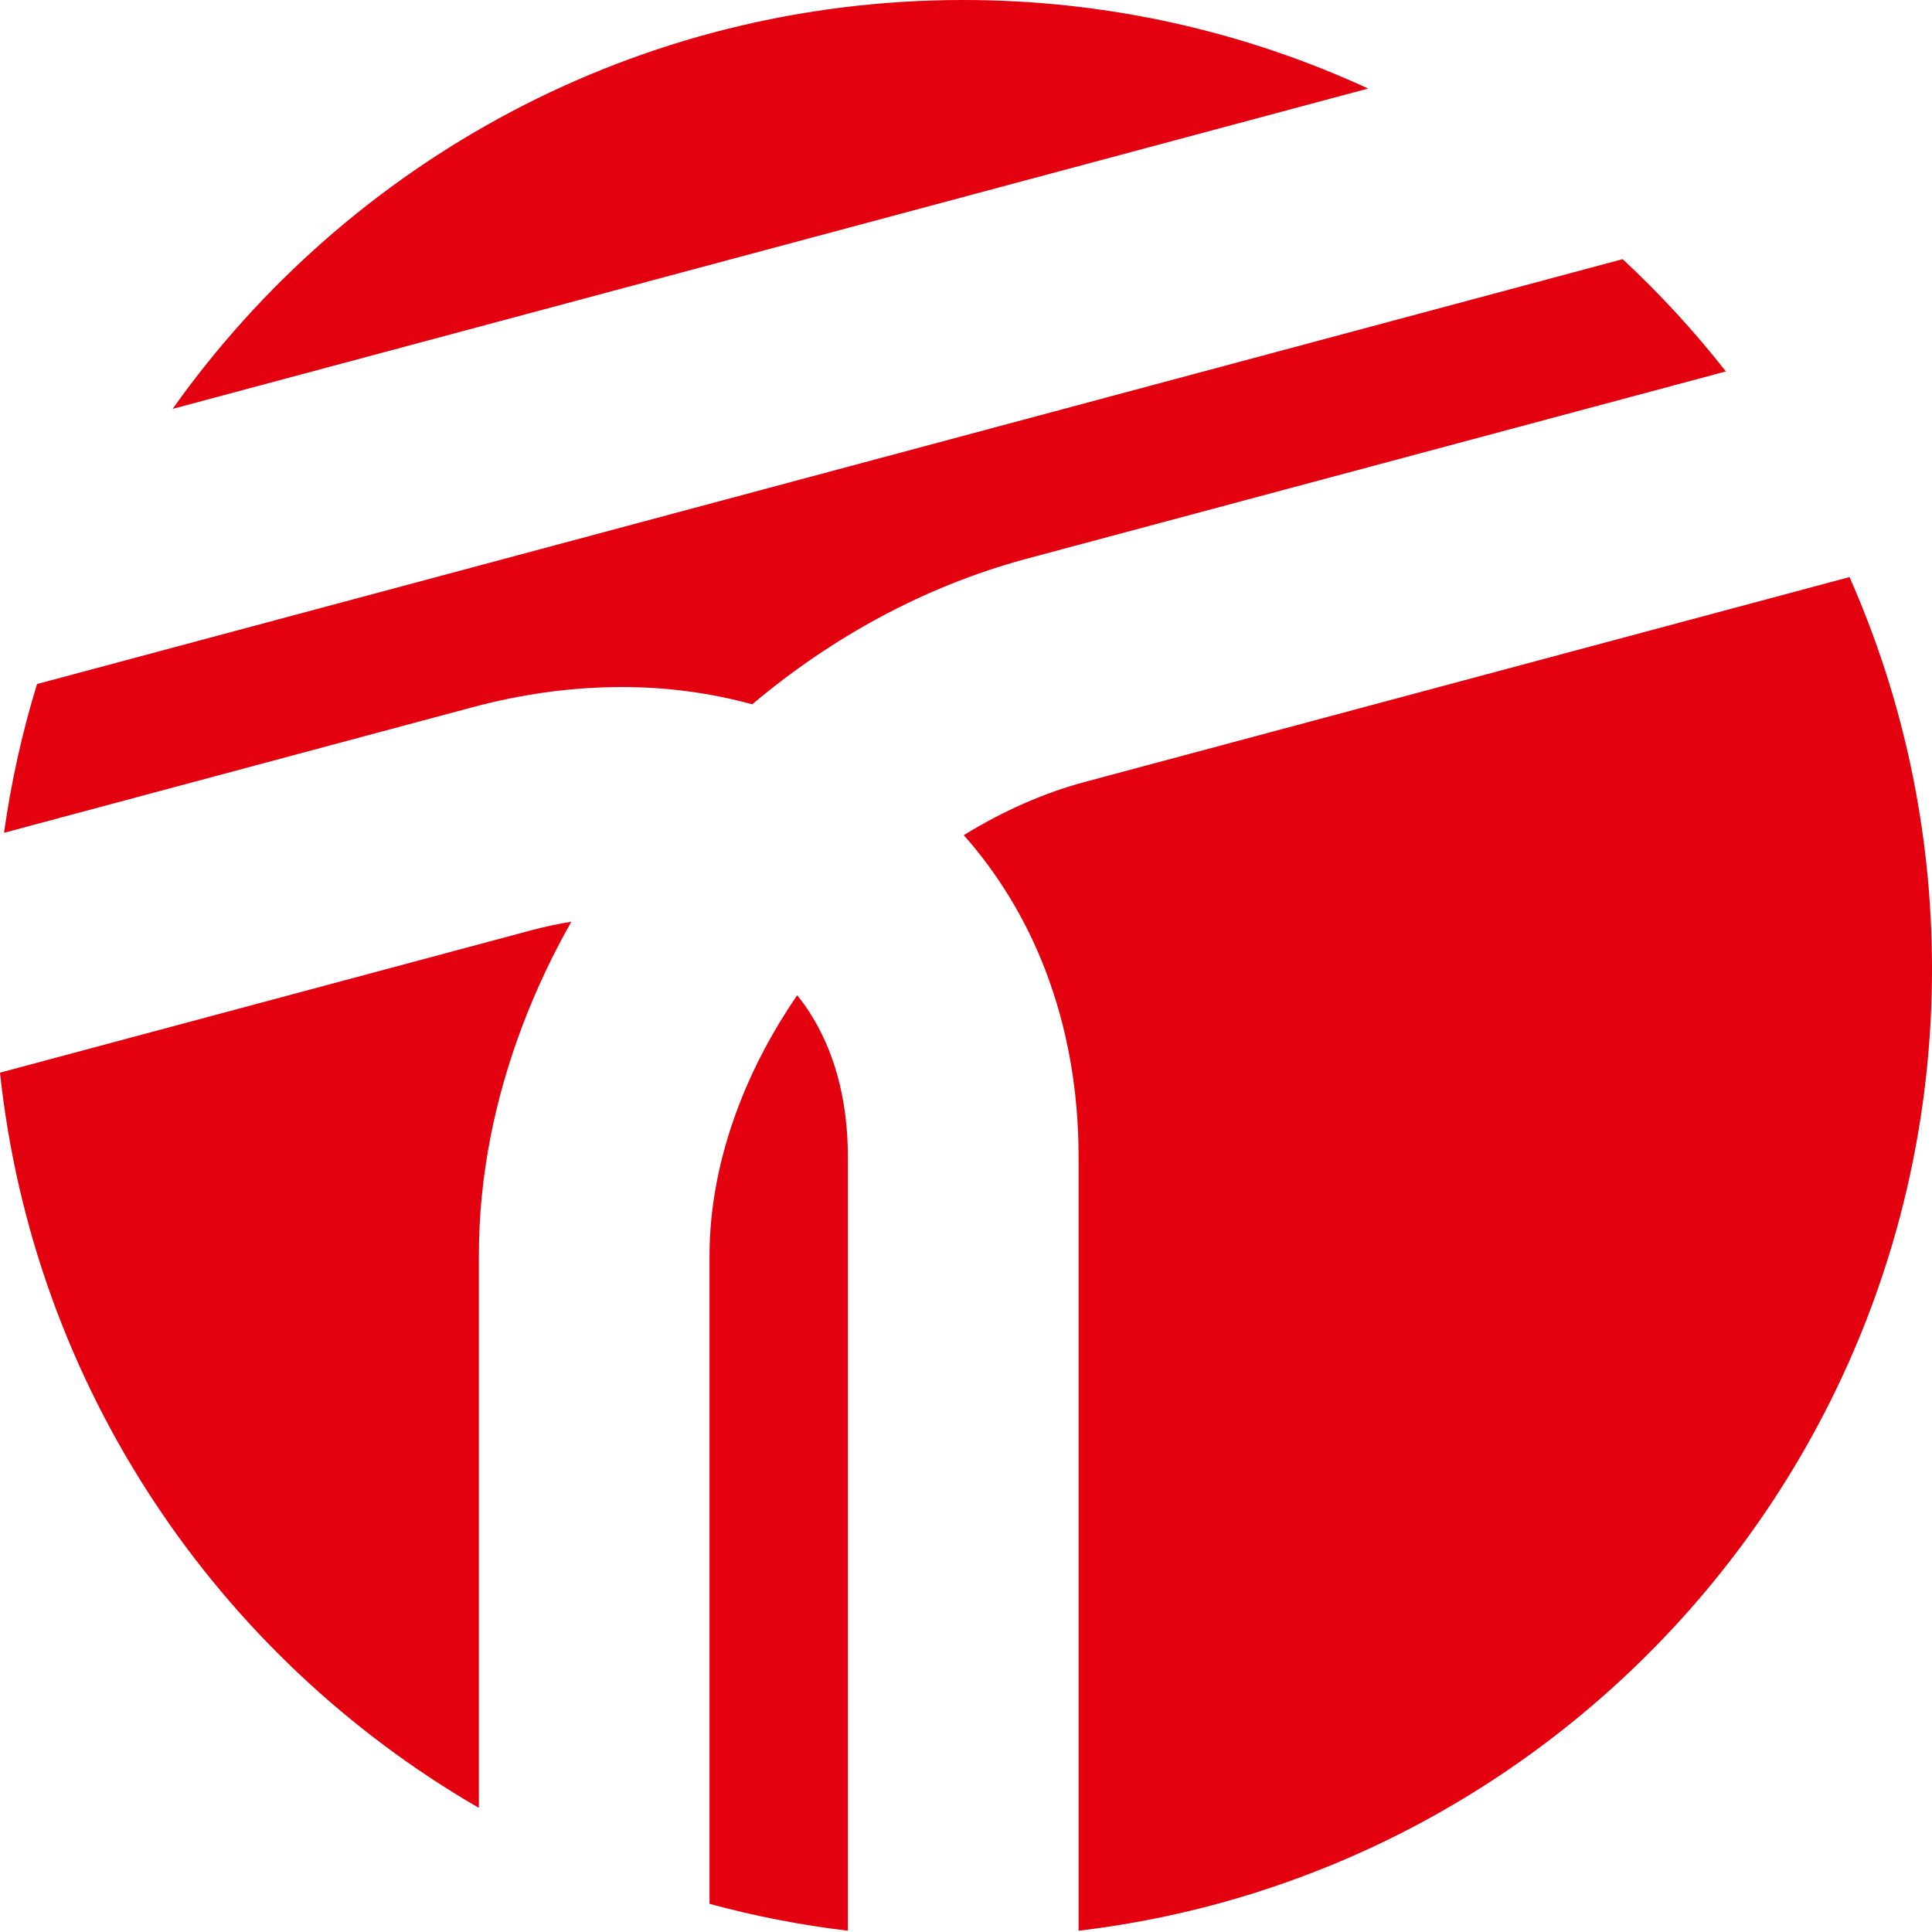 <svg enable-background="new 0 0 120 120" viewBox="0 0 120 120" xmlns="http://www.w3.org/2000/svg"><path d="m0 66.625c2.083 19.539 13.52 36.28 29.744 45.666v-34.319c0-4.925.994-9.758 2.718-14.298.842-2.213 1.853-4.358 3.023-6.421-.793.125-1.612.295-2.456.521zm59.827-66.625c-20.272 0-38.204 10.03-49.105 25.396l74.257-19.897c-7.653-3.526-16.172-5.499-25.152-5.499zm-10.314 61.817c-1.51 2.204-2.759 4.557-3.661 6.942-1.175 3.09-1.782 6.228-1.782 9.212v40.28c2.789.756 5.659 1.321 8.593 1.669v-48.091c-.008-3.76-.936-6.686-2.359-8.92-.247-.382-.511-.748-.791-1.092zm65.364-25.974-47.466 12.716c-2.578.69-5.133 1.823-7.548 3.314 2.138 2.419 3.859 5.241 5.052 8.352 1.375 3.563 2.077 7.482 2.077 11.605v48.091c29.855-3.544 53.008-28.939 53.008-59.748 0-8.661-1.83-16.891-5.123-24.33zm-51.175-1.122 43.495-11.65c-1.955-2.492-4.096-4.823-6.412-6.974l-98.484 26.39c-.92 2.985-1.606 6.073-2.052 9.24l29.07-7.792c3.14-.842 6.257-1.262 9.292-1.262 2.791-.003 5.519.362 8.11 1.074 4.907-4.136 10.661-7.315 16.981-9.026z" fill="#e3000f"/></svg>